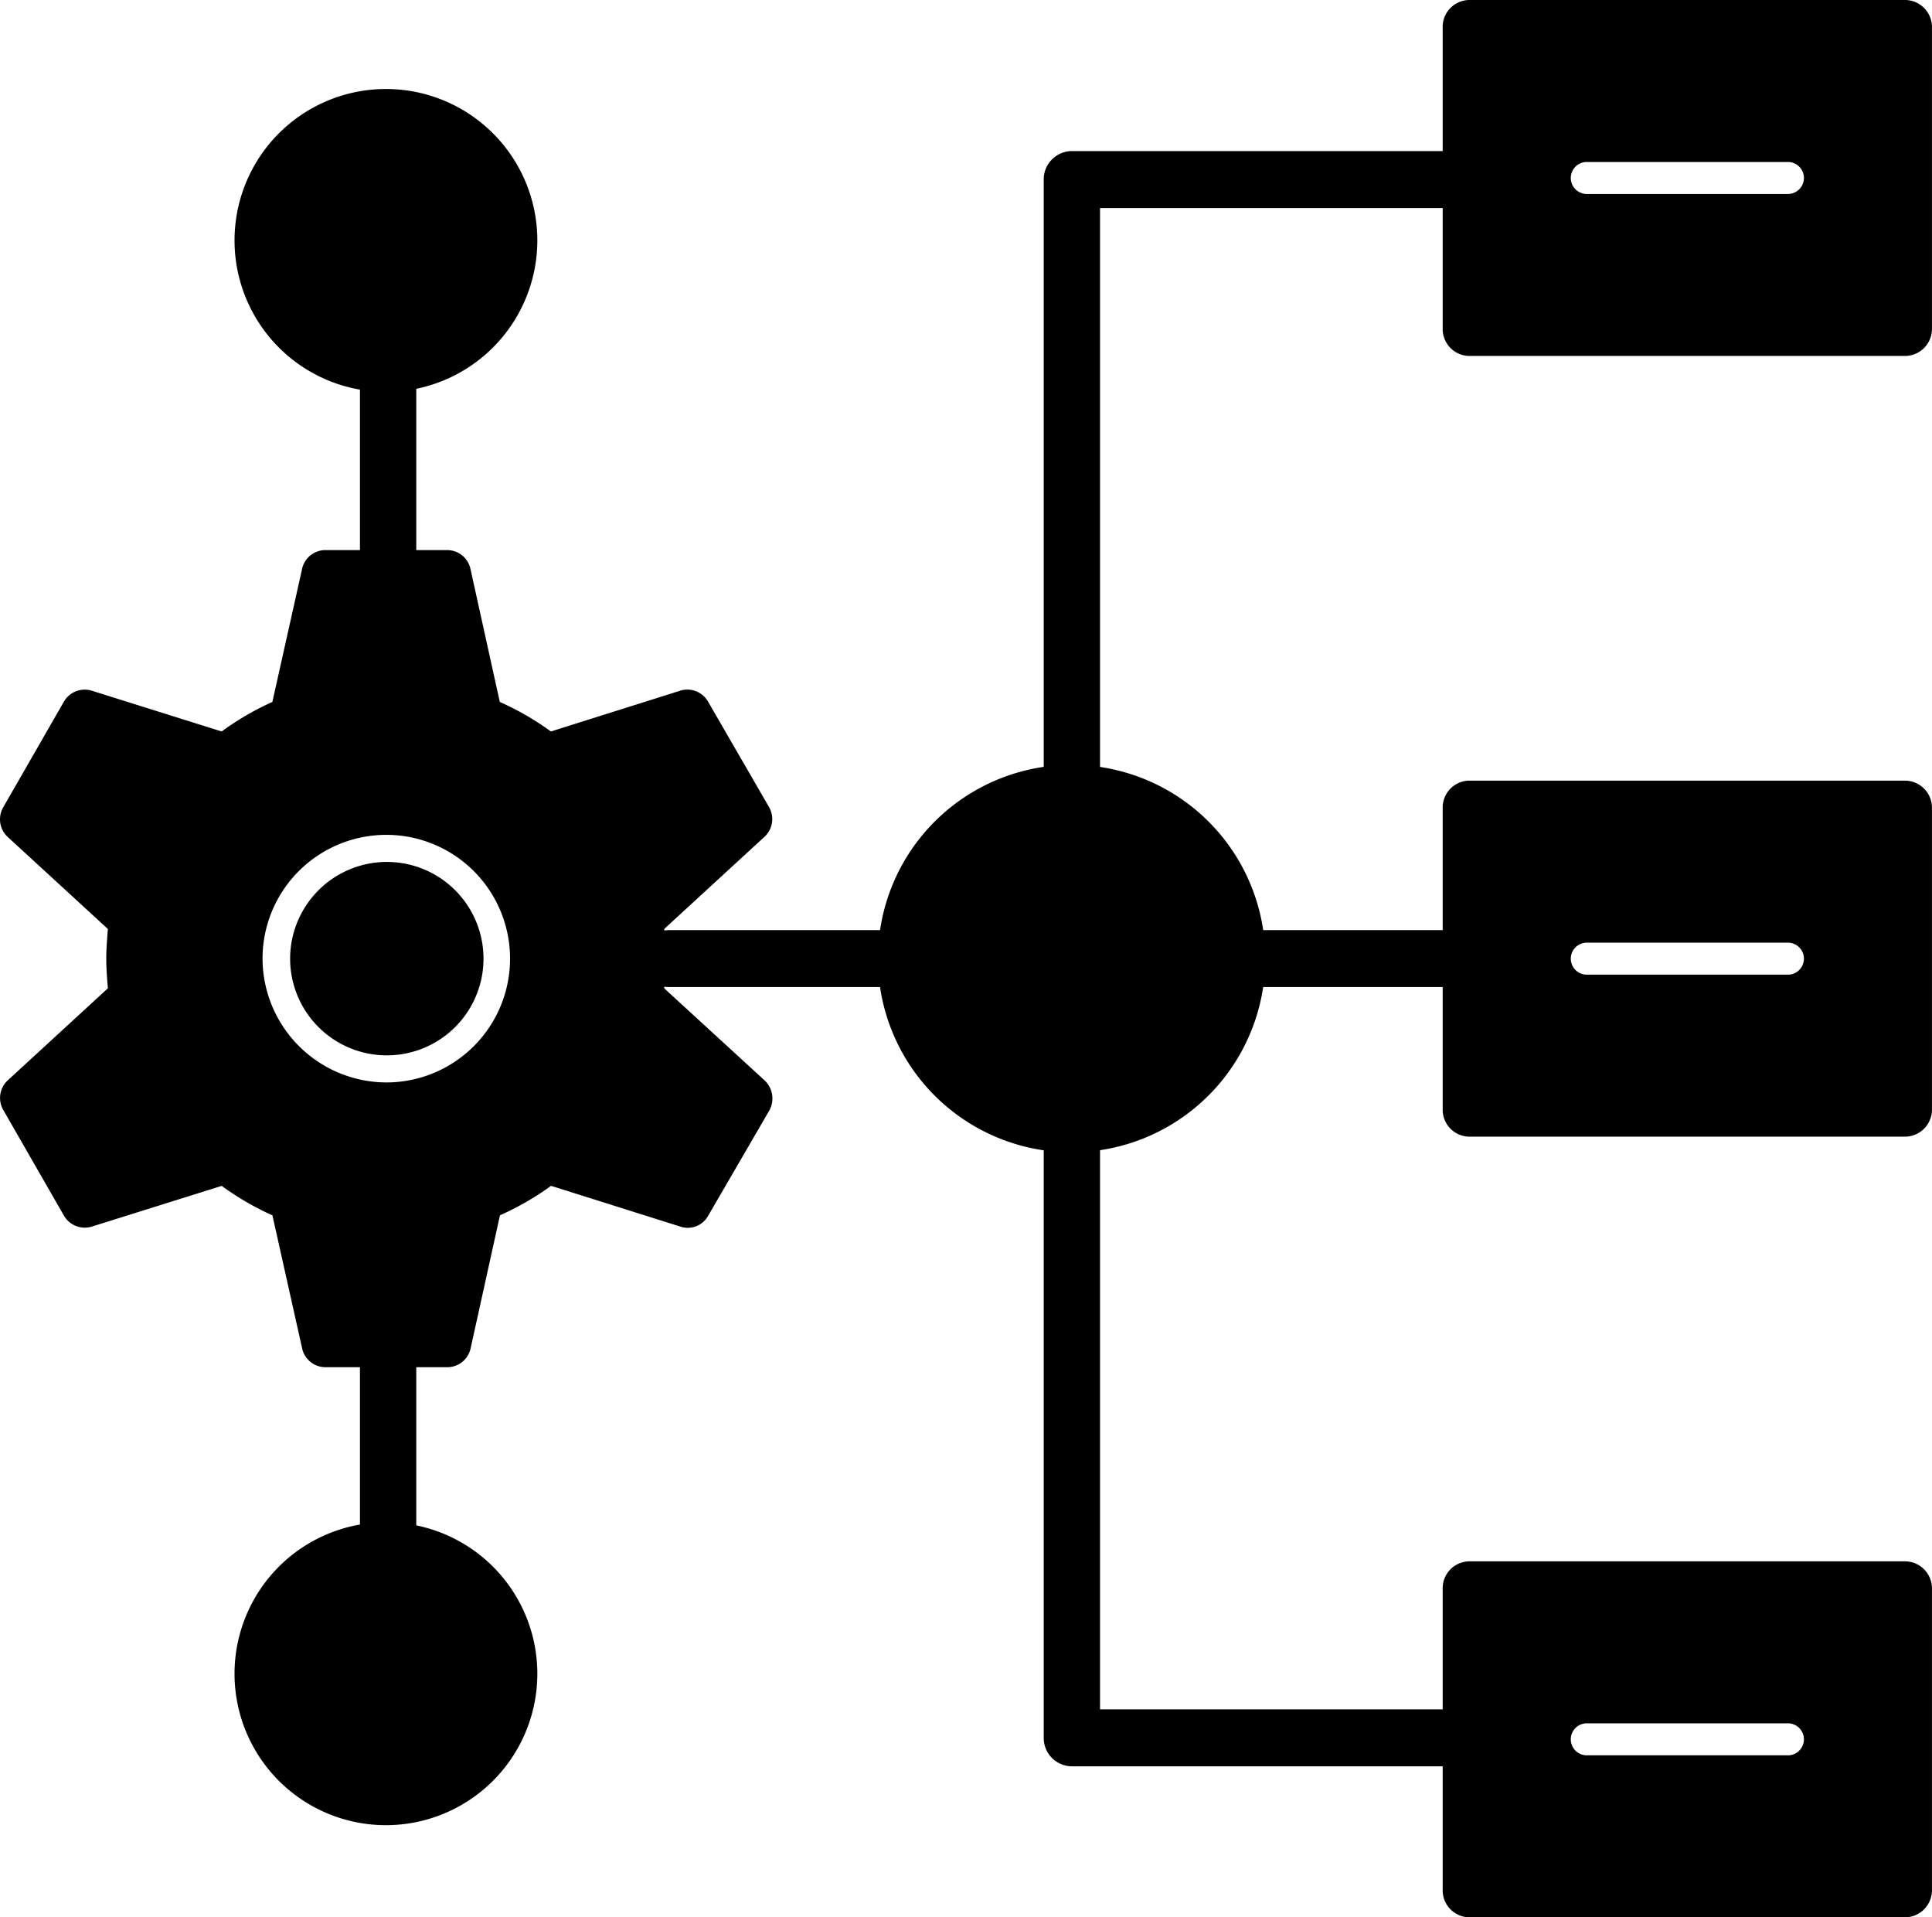 <svg xmlns="http://www.w3.org/2000/svg" width="37.325" height="37.031"><g fill-rule="evenodd"><path d="M8.637 26.407H6.289a.46.46 0 0 1-.451-.359l-.575-2.574a5.4 5.4 0 0 1-.98-.569l-2.511.787a.465.465 0 0 1-.536-.211L.062 21.437a.464.464 0 0 1 .086-.569l1.936-1.779c-.016-.2-.031-.382-.031-.569s.016-.382.031-.577L.147 16.164a.464.464 0 0 1-.086-.569l1.174-2.044a.465.465 0 0 1 .536-.211l2.511.788a5.4 5.4 0 0 1 .98-.57l.575-2.574a.46.46 0 0 1 .451-.359h2.349a.46.46 0 0 1 .451.359l.568 2.574a5.4 5.4 0 0 1 .987.57l2.5-.788a.46.46 0 0 1 .536.211l1.182 2.044a.465.465 0 0 1-.093.569l-1.936 1.779a5 5 0 0 1 .031.577 5 5 0 0 1-.031.569l1.94 1.779a.48.48 0 0 1 .093.577l-1.183 2.036a.45.45 0 0 1-.536.211l-2.5-.788a5.4 5.4 0 0 1-.987.569l-.568 2.574a.46.46 0 0 1-.454.36m-1.174-5.5a2.391 2.391 0 1 0-2.391-2.391 2.4 2.4 0 0 0 2.391 2.391m0-4.259a1.868 1.868 0 1 1-1.858 1.868 1.87 1.87 0 0 1 1.858-1.868"/><path d="M17.506 19.065h-4.577a.55.55 0 0 1 0-1.1h4.577a.55.55 0 1 1 0 1.1"/><path d="M20.708 22.257a3.742 3.742 0 1 1 3.737-3.741 3.747 3.747 0 0 1-3.737 3.741"/><path d="M28.431 34.116h-7.723a.547.547 0 0 1-.544-.554V21.716a.54.54 0 0 1 .544-.544.545.545 0 0 1 .544.544v11.3h7.179a.55.55 0 0 1 0 1.1m-7.723-18.252a.54.54 0 0 1-.544-.544V3.472a.547.547 0 0 1 .544-.554h7.723a.55.55 0 0 1 0 1.1h-7.179v11.298a.545.545 0 0 1-.544.548"/><path d="M36.825 37.032h-8.453a.52.52 0 0 1-.5-.543V30.7a.52.52 0 0 1 .5-.543h8.452a.524.524 0 0 1 .5.543v5.789a.524.524 0 0 1-.499.543m-2.266-3.129a.309.309 0 0 0 0-.617h-3.921a.309.309 0 0 0 0 .617ZM36.825 6.875h-8.453a.52.52 0 0 1-.5-.543V.543a.52.52 0 0 1 .5-.543h8.452a.524.524 0 0 1 .5.543v5.789a.524.524 0 0 1-.499.543m-2.266-3.129a.309.309 0 0 0 0-.617h-3.921a.309.309 0 0 0 0 .617ZM36.825 21.954h-8.453a.52.52 0 0 1-.5-.543v-5.79a.52.52 0 0 1 .5-.543h8.452a.524.524 0 0 1 .5.543v5.789a.524.524 0 0 1-.499.544m-2.266-3.129a.309.309 0 0 0 0-.617h-3.921a.309.309 0 0 0 0 .617Z"/><path d="M28.432 19.065h-4.531a.55.55 0 0 1 0-1.1h4.531a.55.55 0 0 1 0 1.1M7.498 30.5a.54.54 0 0 1-.544-.544v-4.411a.54.54 0 0 1 .544-.544.545.545 0 0 1 .544.544v4.411a.545.545 0 0 1-.544.544"/><path d="M7.456 35.253a2.925 2.925 0 1 1 2.925-2.925 2.926 2.926 0 0 1-2.925 2.925M7.498 11.971a.54.54 0 0 1-.544-.544V7.016a.54.54 0 0 1 .544-.544.545.545 0 0 1 .544.544v4.41a.545.545 0 0 1-.544.545"/><path d="M7.456 7.569a2.925 2.925 0 1 1 2.925-2.925 2.926 2.926 0 0 1-2.925 2.925"/></g></svg>